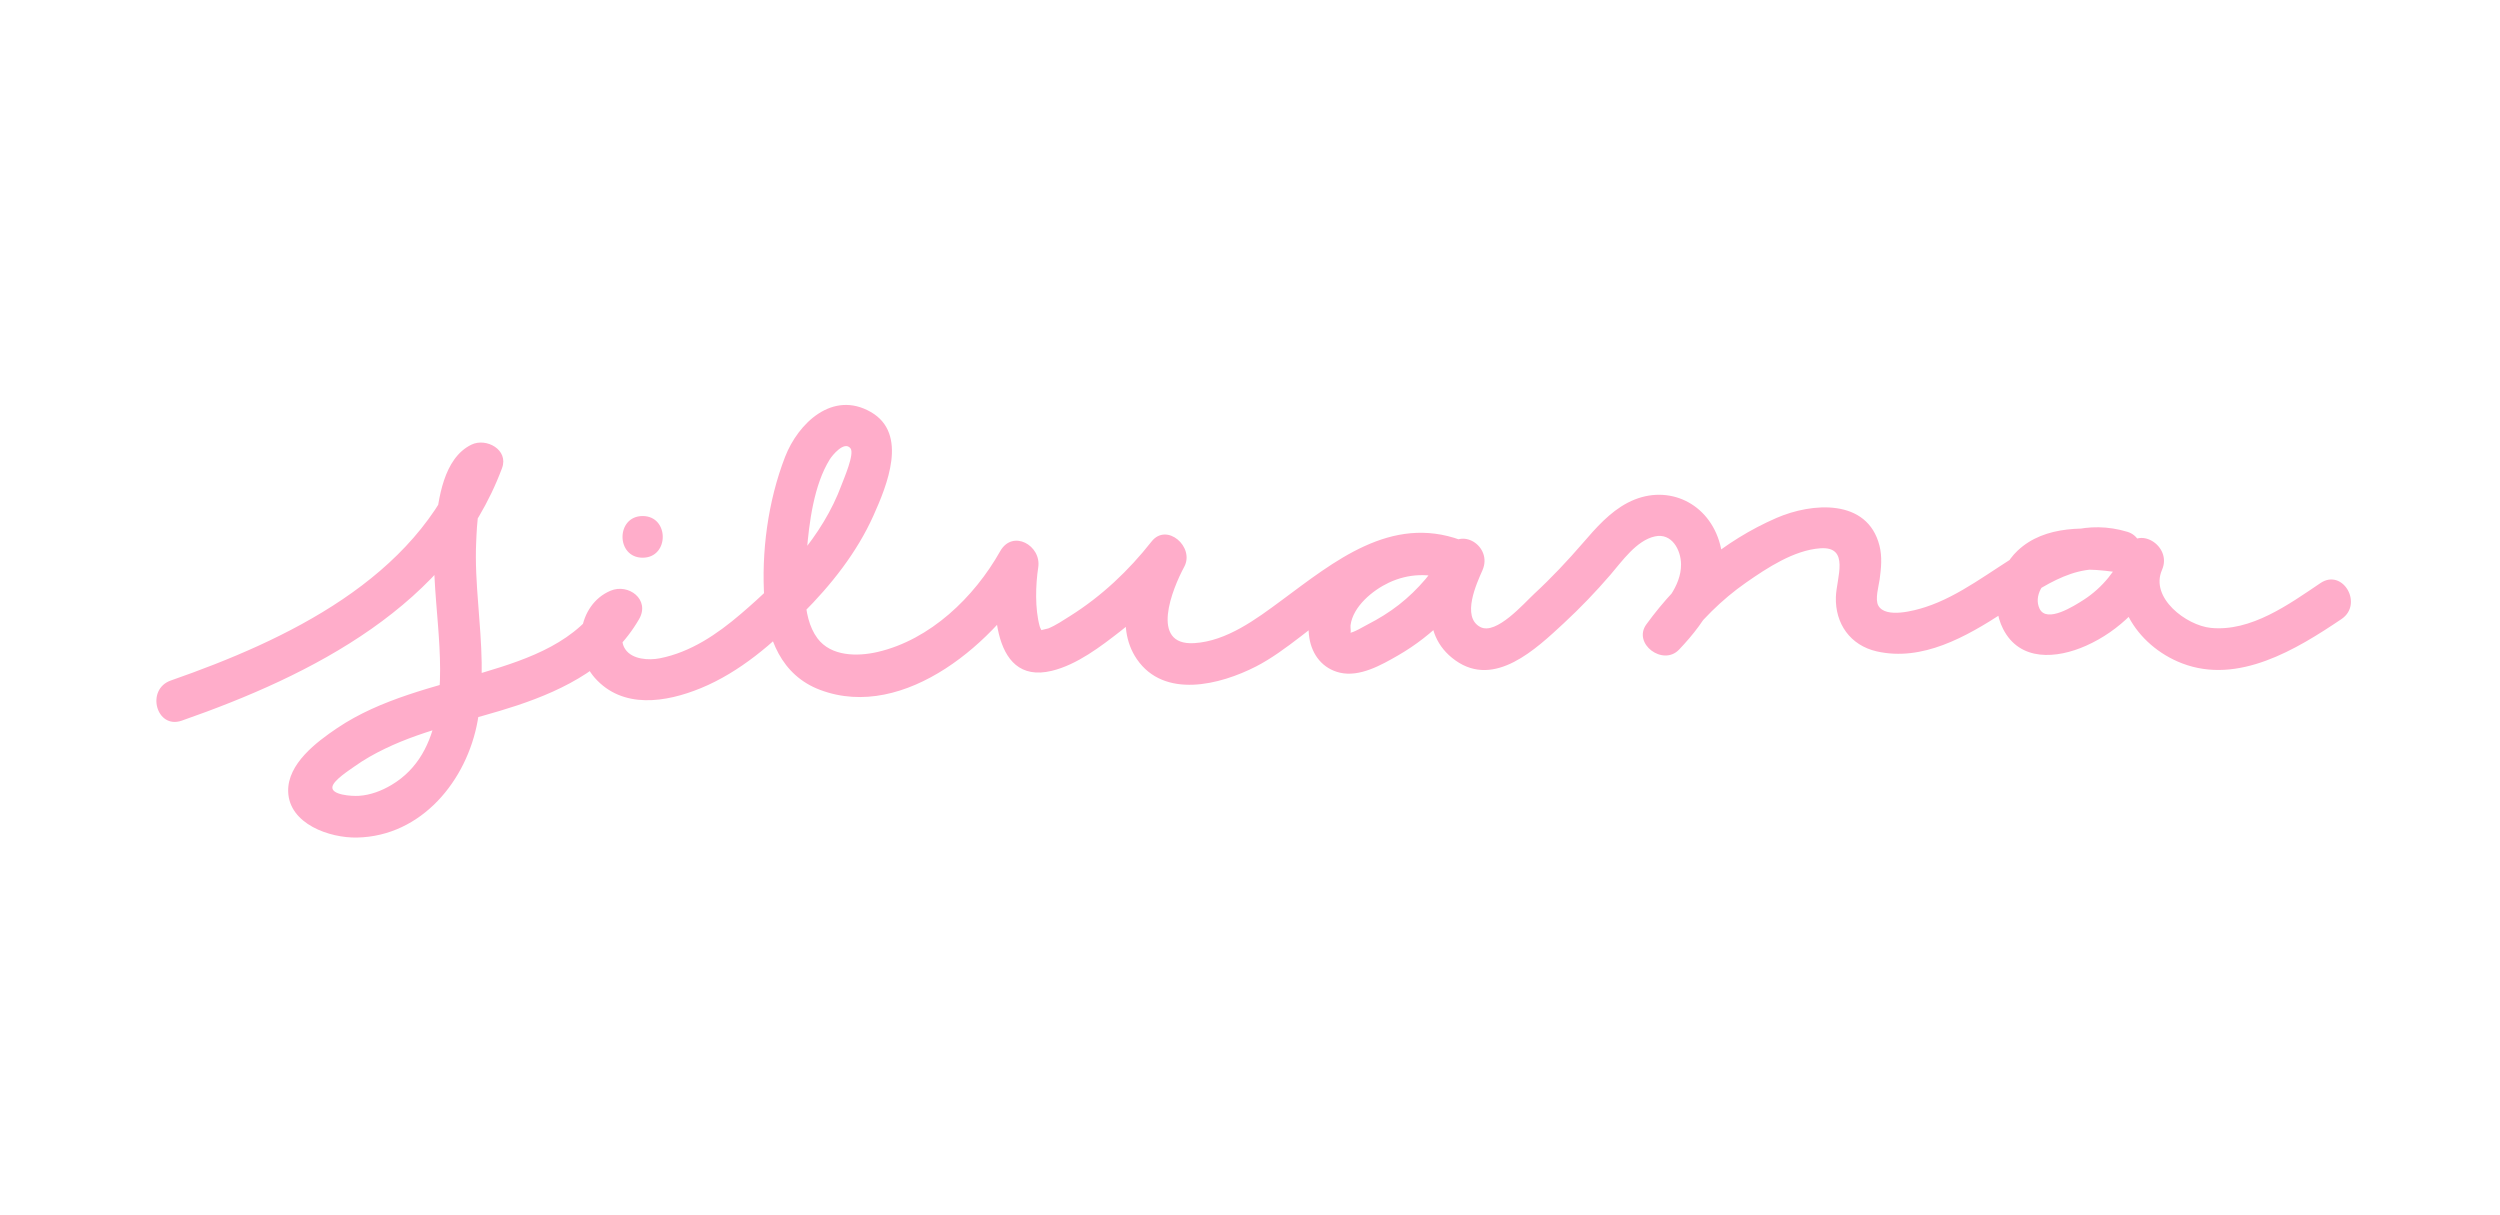 <svg xmlns="http://www.w3.org/2000/svg" xmlns:xlink="http://www.w3.org/1999/xlink" id="Capa_1" x="0px" y="0px" viewBox="0 0 720 350" style="enable-background:new 0 0 720 350;" xml:space="preserve"><style type="text/css">	.st0{fill:#FFADCA;}</style><g>	<g>		<g>			<path class="st0" d="M52.33,207.55c37.51-13.1,77.48-33.18,92.25-72.71c2-5.34-4.56-8.85-8.81-6.78    c-8.04,3.91-9.53,15.61-10.37,23.51c-1.02,9.56,0.03,19.16,0.76,28.7c1.2,15.63,2.09,36.57-13.4,45.79    c-2.86,1.7-6.04,2.92-9.38,3.14c-2.1,0.14-8.13-0.25-7.64-2.65c0.39-1.91,4.86-4.74,6.36-5.82c2.75-1.97,5.72-3.63,8.76-5.1    c12.03-5.81,25.41-8.26,38.02-12.45c14.08-4.69,27.47-11.59,35.16-24.84c3.29-5.67-3.04-10.4-8.21-8.21    c-9.59,4.06-11.05,17.73-4.54,25.08c8.06,9.12,20.55,7.09,30.55,2.98c11.34-4.66,20.68-12.88,29.28-21.47    c8.21-8.19,15.65-17.57,20.42-28.2c3.88-8.66,10.12-23.61-0.74-29.86c-10.99-6.32-20.94,3.21-24.71,12.95    c-4.93,12.74-6.88,27.43-5.95,41.03c0.76,11.15,4.86,21.84,16.05,26.05c24.43,9.21,51.13-14.28,62.16-33.88    c-3.66-1.54-7.31-3.08-10.97-4.62c-1.69,11.2-2.72,37.45,15.54,33.01c7.26-1.76,14.07-6.98,19.87-11.5    c6.47-5.05,12.23-10.8,17.3-17.25c-3.14-2.42-6.28-4.85-9.42-7.27c-5.05,9.36-9.96,22.85-3.26,32.65    c7.89,11.52,23.97,7.42,34.34,2.11c17.15-8.79,34.26-32.66,55.7-24.83c1.06-3.86,2.13-7.71,3.19-11.57    c-9.69-3.54-20.93-2.01-29.59,3.52c-8.01,5.11-15.56,14.58-13.96,24.65c0.78,4.92,3.85,8.86,8.79,10.02    c5.72,1.34,11.94-2.2,16.74-4.96c10.14-5.83,18.48-14.43,24.32-24.52c-3.45-2.02-6.91-4.04-10.36-6.06    c-4.53,10.27-8.45,24.19,2.61,32.03c11.31,8.03,23.2-3.34,31.17-10.72c4.74-4.39,9.22-9.06,13.44-13.96    c3.33-3.87,7.51-9.92,12.84-11.06c4.83-1.04,7.47,3.87,7.5,8.06c0.05,6.34-4.98,11.8-9.06,16.09c3.14,2.42,6.28,4.85,9.42,7.27    c5.07-6.97,11.32-13.21,18.4-18.14c6.06-4.22,13.75-9.3,21.33-9.85c8.67-0.63,4.66,8.61,4.5,14.04    c-0.23,7.67,4.16,13.92,11.77,15.65c13.16,2.99,25.77-4.24,36.39-11.11c9.44-6.11,20.64-15.32,32.6-11.73    c0.53-3.93,1.06-7.86,1.6-11.79c-10.02-1.22-22.09-1.88-30.04,5.64c-5.82,5.51-7.84,15.29-4.17,22.51    c4.82,9.49,15.46,8.61,23.89,4.86c9.66-4.29,17.53-12.26,21.89-21.86c-3.45-2.02-6.91-4.04-10.36-6.06    c-6.05,13.76,2.83,27.87,16.14,32.99c16.17,6.21,32.93-4.01,45.91-12.76c6.37-4.3,0.37-14.7-6.06-10.36    c-9.06,6.11-20.05,14.09-31.62,12.9c-6.95-0.71-17.57-8.61-14.01-16.71c3.07-6.98-7.16-13.12-10.36-6.06    c-2.71,5.98-6.69,11.17-12.28,14.74c-2.65,1.69-10.58,6.79-12.63,2.5c-1.74-3.65,1.1-8.01,4.32-9.52    c5.87-2.76,13.21-1.57,19.39-0.82c6.91,0.84,7.83-9.91,1.6-11.79c-22.95-6.89-38.39,15.25-58.14,21.66    c-3.15,1.03-11.51,3.34-13.6-0.4c-1.03-1.84,0.11-5.6,0.38-7.57c0.43-3.22,0.76-6.49-0.05-9.69c-3.46-13.72-19.51-12.41-29.66-8    c-15.13,6.58-27.81,17.36-37.48,30.65c-4.04,5.55,4.79,12.14,9.42,7.27c7.97-8.37,15.36-19.35,11.49-31.4    c-3.68-11.48-15.59-16.48-26.28-10.9c-5.16,2.69-9.15,7.24-12.89,11.58c-4.42,5.12-9.04,10.03-14.01,14.63    c-2.92,2.7-10.96,12-15.55,9.59c-5.53-2.91-1.02-12.64,0.62-16.36c3.04-6.89-6.4-12.91-10.36-6.06    c-3.56,6.16-8.1,11.62-13.72,16.02c-2.78,2.17-5.82,4.04-8.96,5.65c-0.68,0.34-4.56,2.66-5.17,2.35    c0.52,0.27,0.12-1.31,0.21-2.08c0.68-5.44,6.42-10.13,11.02-12.29c5.66-2.66,11.66-2.85,17.5-0.72    c7.27,2.65,10.4-8.94,3.19-11.57c-20.06-7.33-36.41,6.17-51.61,17.41c-7.24,5.35-15.76,11.73-25.12,12.29    c-12.98,0.77-6.26-15.72-2.87-21.99c3.07-5.7-5.04-12.85-9.42-7.27c-6.61,8.4-14.39,15.74-23.45,21.44    c-2.01,1.26-4.08,2.68-6.28,3.58c-0.44,0.18-3.76,0.63-2.26,1.17c1.18,0.43,0.04-0.82-0.22-1.77c-1.39-5.05-1.2-11.88-0.42-17    c0.95-6.27-7.36-11.03-10.97-4.62c-7.45,13.23-20.14,25.5-35.33,29.01c-5.77,1.33-13.38,1.31-17.29-3.94    c-4.81-6.46-3.67-17.44-3.08-24.9c0.68-8.44,2.06-19.3,6.64-26.65c0.65-1.05,4.14-5.43,5.95-3.18c1.26,1.58-1.93,8.8-2.54,10.48    c-5.51,15.01-17.12,27.05-29.06,37.25c-6.76,5.78-14.4,11.01-23.33,12.76c-3.13,0.61-7.9,0.37-9.91-2.6    c-1.68-2.48-0.73-5.4,1.86-6.5c-2.74-2.74-5.47-5.47-8.21-8.21c-7.28,12.55-21.29,17.43-34.47,21.36    c-14.32,4.27-29.62,7.58-42.19,16.06c-5.92,3.99-14.3,10.27-14.09,18.24c0.25,9.39,11.97,13.43,19.82,13.27    c18.63-0.37,31.69-16.46,34.76-33.67c1.98-11.14,1.03-22.29,0.16-33.48c-0.47-6-0.87-12.02-0.59-18.04    c0.19-4.11,0.47-15.5,4.76-17.59c-2.94-2.26-5.88-4.52-8.81-6.78c-13.1,35.04-50.88,52.8-83.87,64.32    C41.89,198.51,45.01,210.11,52.33,207.55L52.33,207.55z"></path>		</g>	</g>	<g>		<g>			<path class="st0" d="M185.08,160.62c7.72,0,7.73-12,0-12C177.36,148.62,177.35,160.62,185.08,160.62L185.08,160.62z"></path>		</g>	</g></g></svg>